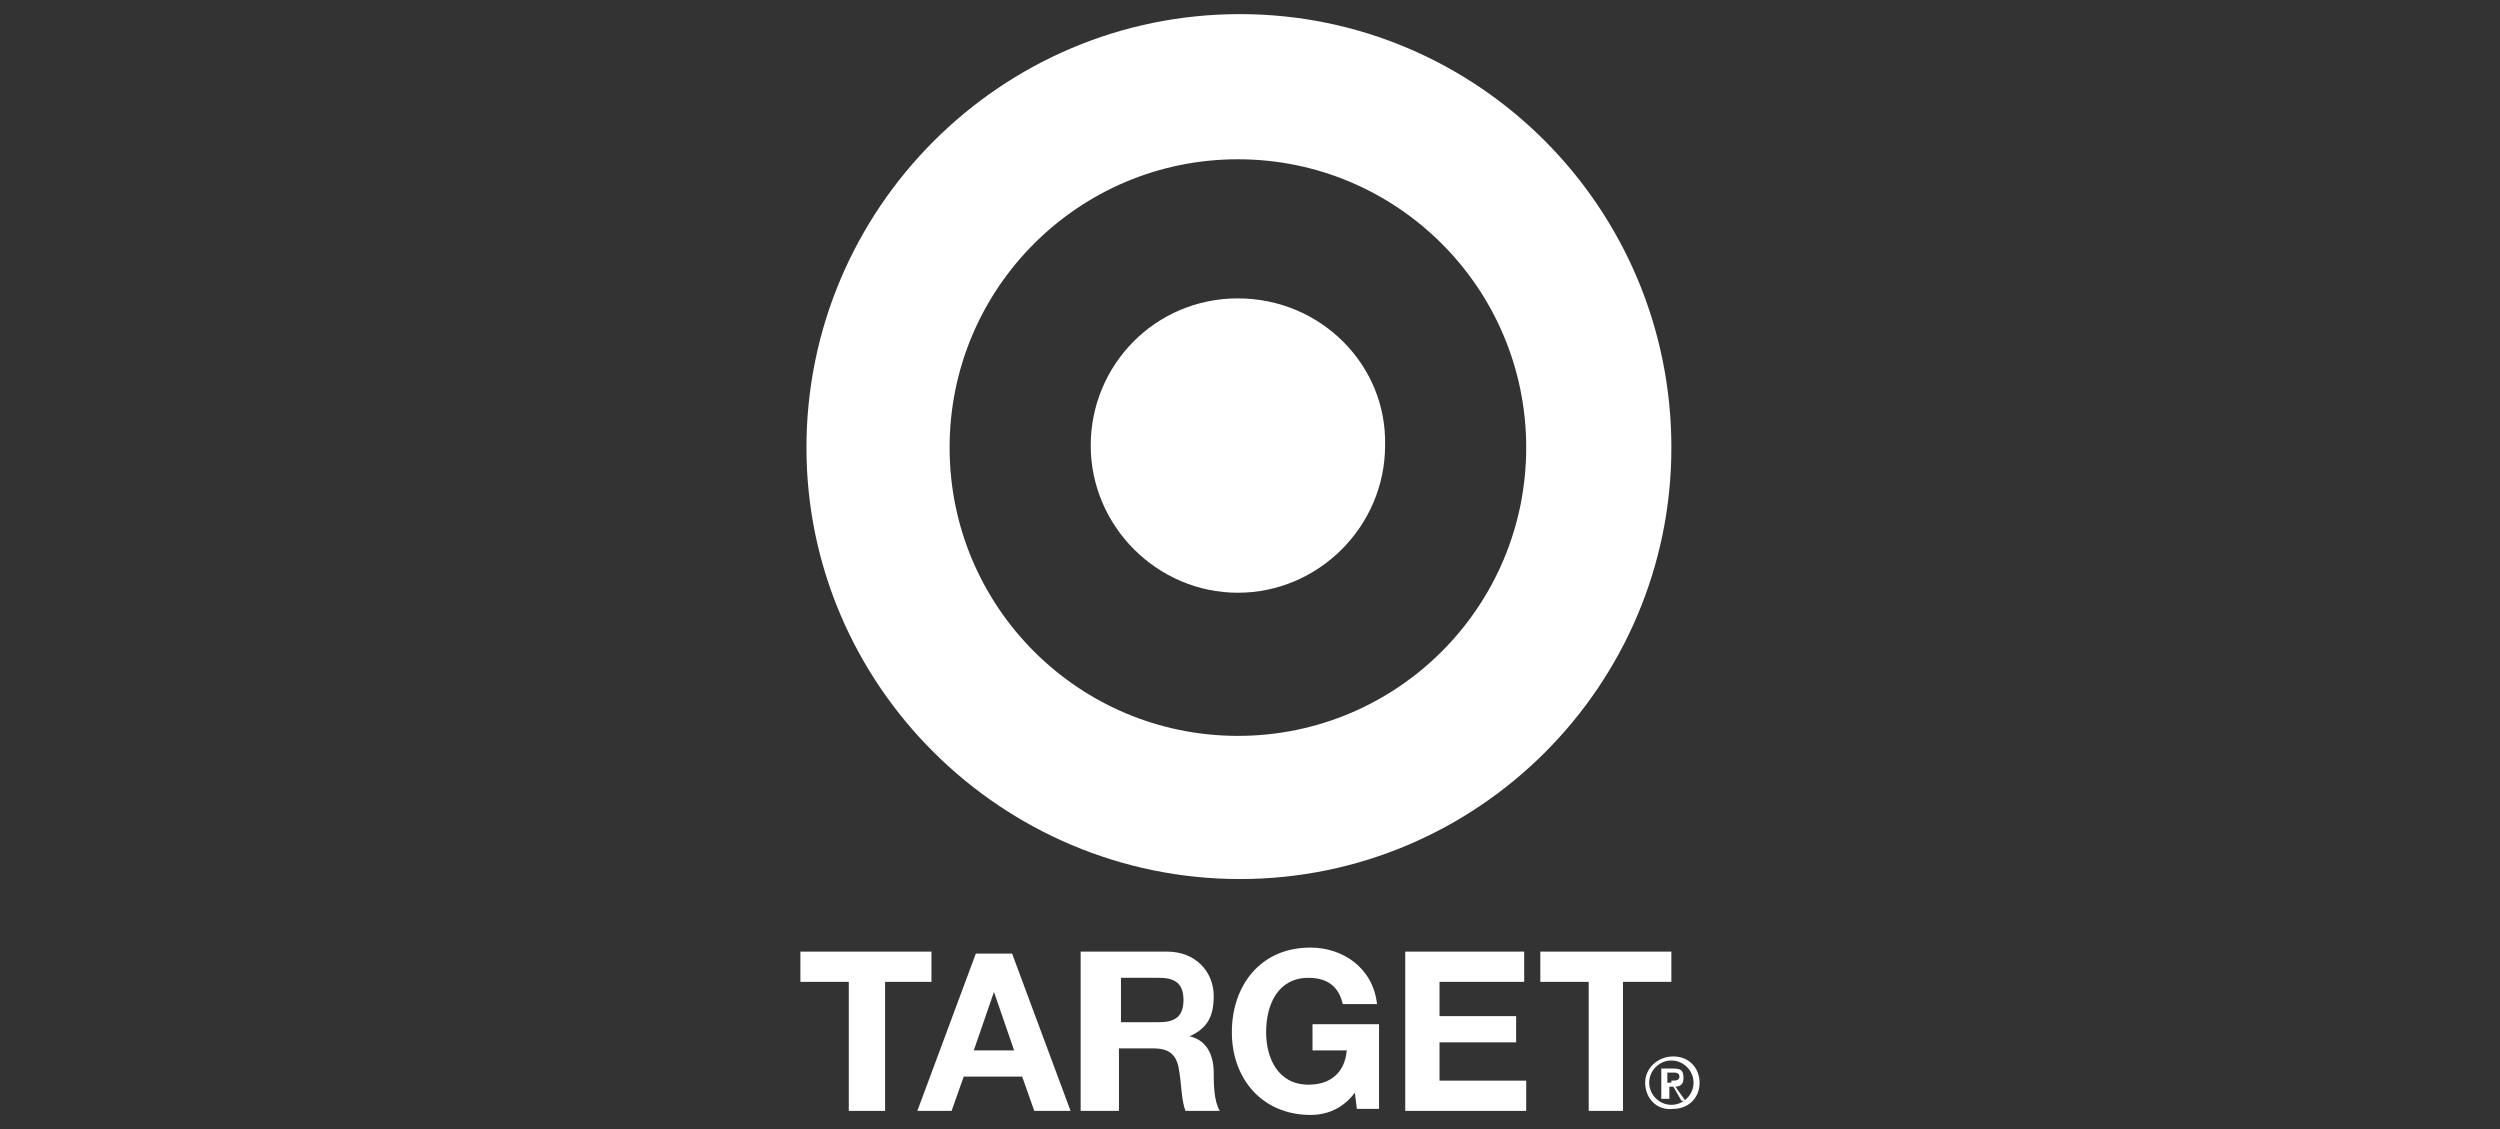 <?xml version="1.0" encoding="utf-8"?>
<!-- Generator: Adobe Illustrator 21.1.0, SVG Export Plug-In . SVG Version: 6.00 Build 0)  -->
<!DOCTYPE svg PUBLIC "-//W3C//DTD SVG 1.1//EN" "http://www.w3.org/Graphics/SVG/1.1/DTD/svg11.dtd">
<svg version="1.1" id="Layer_1" xmlns="http://www.w3.org/2000/svg" xmlns:xlink="http://www.w3.org/1999/xlink" x="0px" y="0px"
	 viewBox="0 0 124 56" style="enable-background:new 0 0 124 56;" xml:space="preserve">
<rect x="0" y="0" width="124" height="56" fill="#333333" stroke="none"/>
<style type="text/css">
	.st0{fill:#FFFFFF;}
</style>
<g id="target">
	<g>
		<path class="st0" d="M61.4,7.9c-7.9,0-14.3,6.4-14.3,14.3s6.4,14.3,14.3,14.3s14.3-6.4,14.3-14.3C75.7,14.3,69.3,7.9,61.4,7.9
			 M82.9,22.2c0,11.8-9.6,21.4-21.4,21.4S40,34,40,22.2S49.6,0.7,61.5,0.7C73.3,0.7,82.9,10.3,82.9,22.2"/>
		<path class="st0" d="M61.4,14.8c-4.1,0-7.3,3.3-7.3,7.3s3.3,7.3,7.3,7.3s7.3-3.3,7.3-7.3C68.8,18.1,65.5,14.8,61.4,14.8"/>
		<polygon class="st0" points="42.1,48.7 39.7,48.7 39.7,47.2 46.2,47.2 46.2,48.7 43.9,48.7 43.9,55.1 42.1,55.1 		"/>
		<path class="st0" d="M45.5,55.1h1.7l0.6-1.7h2.9l0.6,1.7h1.8l-2.9-7.8h-1.8L45.5,55.1z M49.3,49.2L49.3,49.2l1,2.9h-2L49.3,49.2z"
			/>
		<path class="st0" d="M53.8,55.1h1.7V52h1.7c0.9,0,1.2,0.4,1.3,1.2c0.1,0.6,0.1,1.4,0.3,1.9h1.7c-0.3-0.5-0.3-1.4-0.3-1.9
			c0-0.8-0.3-1.6-1.2-1.8l0,0c0.9-0.4,1.2-1,1.2-2c0-1.2-0.9-2.2-2.3-2.2h-4.3V55.1 M55.6,48.5h1.9c0.8,0,1.2,0.3,1.2,1.1
			c0,0.8-0.4,1.1-1.2,1.1h-1.9V48.5z"/>
		<path class="st0" d="M67.2,54.2c-0.6,0.8-1.4,1.1-2.2,1.1c-2.4,0-3.9-1.8-3.9-4.1c0-2.3,1.4-4.2,3.9-4.2c1.6,0,3.1,1,3.3,2.8h-1.7
			c-0.2-0.9-0.8-1.3-1.7-1.3c-1.5,0-2.1,1.3-2.1,2.7c0,1.3,0.6,2.6,2.1,2.6c1.1,0,1.8-0.6,1.9-1.7h-1.7v-1.3h3.3V55h-1.1L67.2,54.2"
			/>
		<polygon class="st0" points="69.7,47.2 75.6,47.2 75.6,48.7 71.4,48.7 71.4,50.4 75.2,50.4 75.2,51.7 71.4,51.7 71.4,53.6 
			75.7,53.6 75.7,55.1 69.7,55.1 		"/>
		<polygon class="st0" points="78.8,48.7 76.4,48.7 76.4,47.2 82.9,47.2 82.9,48.7 80.5,48.7 80.5,55.1 78.8,55.1 		"/>
		<path class="st0" d="M82.9,53.6c0.2,0,0.4,0,0.4-0.2c0-0.2-0.2-0.2-0.3-0.2h-0.3v0.5H82.9 M82.6,54.5h-0.2V53H83
			c0.4,0,0.5,0.1,0.5,0.5c0,0.3-0.2,0.4-0.4,0.4l0.5,0.7h-0.2l-0.4-0.7h-0.2V54.5z M82.9,54.8c0.6,0,1.1-0.5,1.1-1.1
			c0-0.6-0.5-1.1-1.1-1.1s-1.1,0.5-1.1,1.1S82.3,54.8,82.9,54.8 M81.6,53.7c0-0.7,0.6-1.3,1.4-1.3s1.3,0.6,1.3,1.3
			c0,0.8-0.6,1.3-1.3,1.3C82.2,55.1,81.6,54.5,81.6,53.7"/>
	</g>
</g>
</svg>
